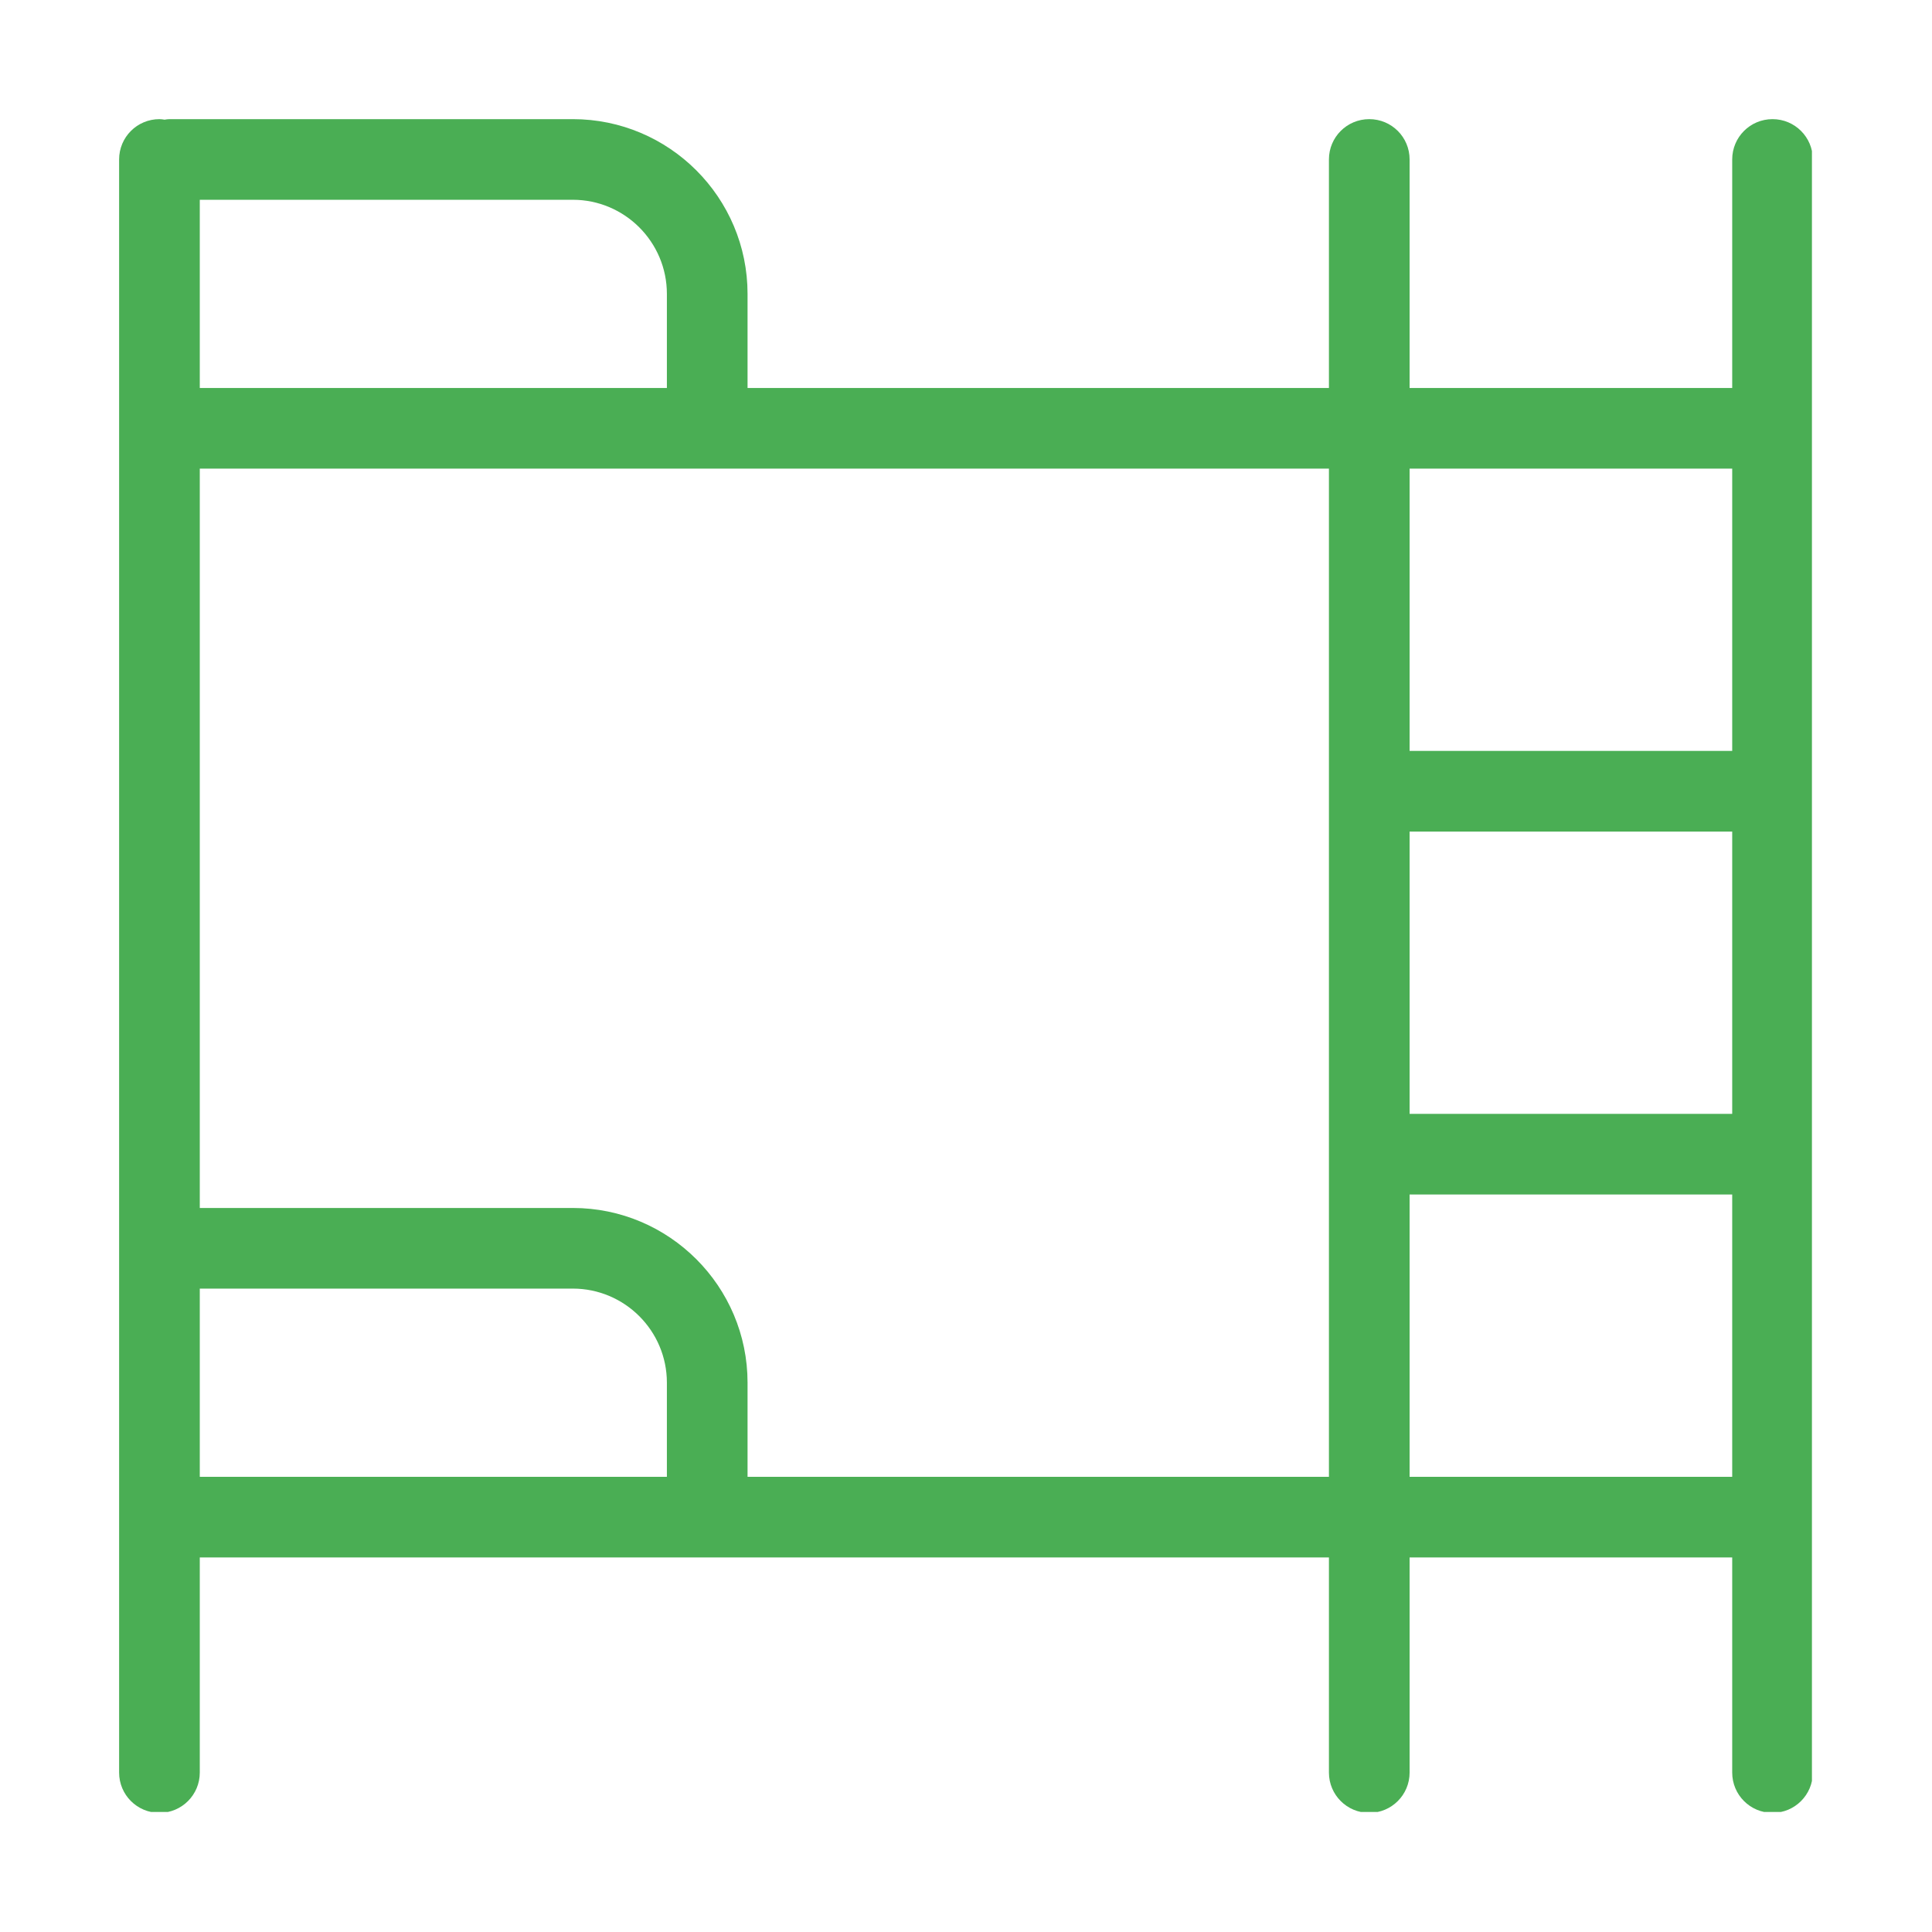 <svg xmlns="http://www.w3.org/2000/svg" xmlns:xlink="http://www.w3.org/1999/xlink" width="300" zoomAndPan="magnify" viewBox="0 0 224.88 225" height="300" preserveAspectRatio="xMidYMid meet" version="1.0"><defs><clipPath id="fae914f556"><path d="M 13.812 13.875 L 210.957 13.875 L 210.957 211.02 L 13.812 211.02 Z M 13.812 13.875 " clip-rule="nonzero"/></clipPath></defs><g clip-path="url(#fae914f556)"><path fill="#4aae54" d="M 206.367 13.875 C 203.77 13.875 201.672 15.973 201.672 18.57 L 201.672 45.184 L 164.102 45.184 L 164.102 18.57 C 164.102 15.973 162.004 13.875 159.402 13.875 C 156.805 13.875 154.707 15.973 154.707 18.57 L 154.707 45.184 L 87 45.184 L 87 34.227 C 87 23 77.875 13.875 66.648 13.875 L 19.684 13.875 C 19.48 13.875 19.293 13.906 19.105 13.938 C 18.902 13.906 18.715 13.875 18.512 13.875 C 15.91 13.875 13.812 15.973 13.812 18.57 L 13.812 206.43 C 13.812 209.027 15.91 211.125 18.512 211.125 C 21.109 211.125 23.207 209.027 23.207 206.43 L 23.207 181.379 L 154.707 181.379 L 154.707 206.43 C 154.707 209.027 156.805 211.125 159.402 211.125 C 162.004 211.125 164.102 209.027 164.102 206.43 L 164.102 181.379 L 201.672 181.379 L 201.672 206.43 C 201.672 209.027 203.77 211.125 206.367 211.125 C 208.965 211.125 211.062 209.027 211.062 206.43 L 211.062 18.57 C 211.062 15.973 208.965 13.875 206.367 13.875 Z M 23.207 23.266 L 66.648 23.266 C 72.691 23.266 77.605 28.184 77.605 34.227 L 77.605 45.184 L 23.207 45.184 Z M 77.605 171.988 L 23.207 171.988 L 23.207 150.07 L 66.648 150.07 C 72.691 150.07 77.605 154.984 77.605 161.027 Z M 154.707 171.988 L 87 171.988 L 87 161.027 C 87 149.805 77.875 140.68 66.648 140.68 L 23.207 140.68 L 23.207 54.578 L 154.707 54.578 Z M 201.672 171.988 L 164.102 171.988 L 164.102 139.113 L 201.672 139.113 Z M 201.672 129.719 L 164.102 129.719 L 164.102 96.844 L 201.672 96.844 Z M 201.672 87.453 L 164.102 87.453 L 164.102 54.578 L 201.672 54.578 Z M 201.672 87.453 " fill-opacity="1" fill-rule="nonzero"/></g></svg>